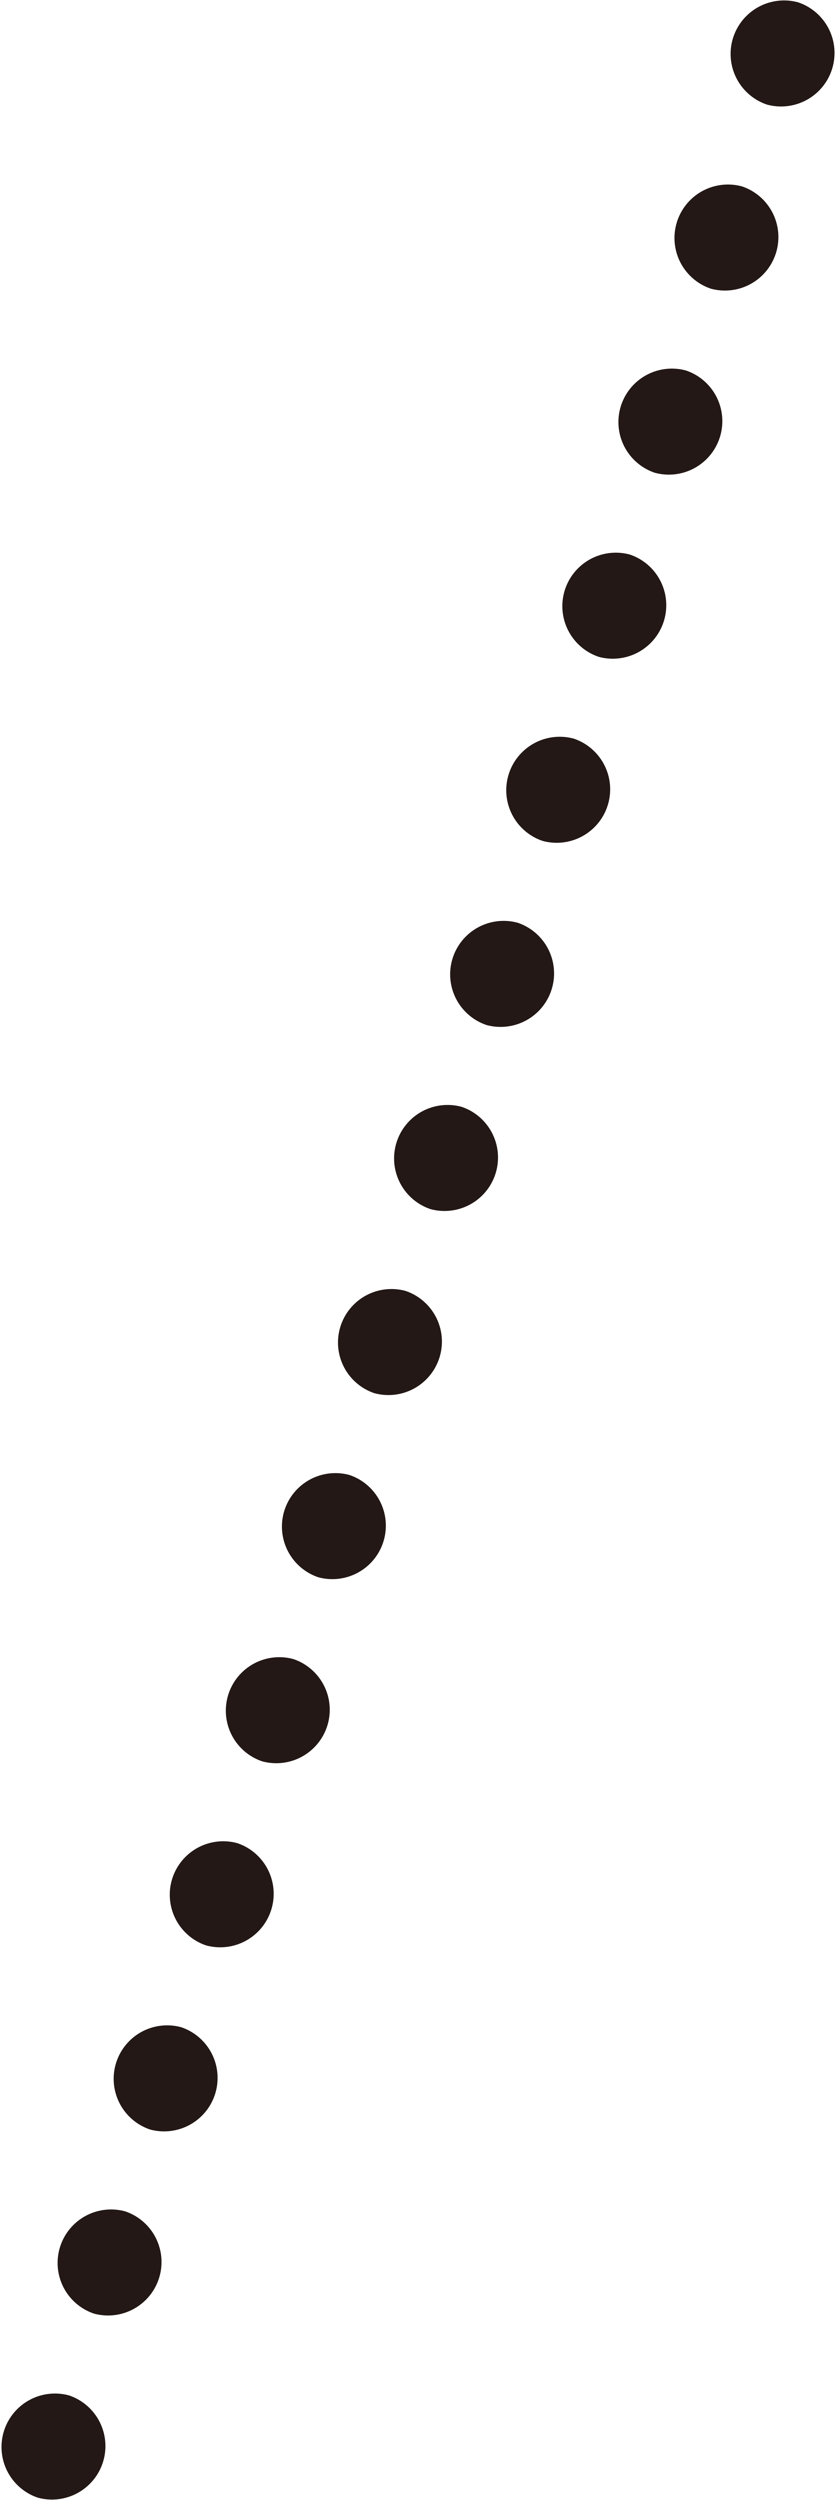 <svg xmlns="http://www.w3.org/2000/svg" viewBox="0 0 26.214 78.391"><path d="M24.05 3.28a1.677 1.677 0 01.977-3.207 1.677 1.677 0 01-.977 3.207zm-1.76 5.772a1.677 1.677 0 01.977-3.207 1.677 1.677 0 01-.977 3.207zm-1.758 5.772a1.677 1.677 0 01.977-3.207 1.677 1.677 0 01-.977 3.207zm-1.758 5.772a1.677 1.677 0 01.977-3.207 1.677 1.677 0 01-.977 3.207zm-1.759 5.772a1.677 1.677 0 01.977-3.207 1.677 1.677 0 01-.977 3.207zm-1.759 5.773a1.677 1.677 0 01.977-3.207 1.677 1.677 0 01-.977 3.207zm-1.758 5.772a1.677 1.677 0 01.977-3.207 1.677 1.677 0 01-.977 3.207zm-1.759 5.772a1.677 1.677 0 01.977-3.207 1.677 1.677 0 01-.977 3.207zm-1.758 5.772a1.677 1.677 0 01.977-3.207 1.677 1.677 0 01-.977 3.207zm-1.759 5.772a1.677 1.677 0 01.977-3.207 1.677 1.677 0 01-.977 3.207zm-1.758 5.772a1.677 1.677 0 01.977-3.207 1.677 1.677 0 01-.977 3.207zm-1.759 5.772a1.677 1.677 0 01.977-3.207 1.677 1.677 0 01-.977 3.207zm-1.758 5.773a1.677 1.677 0 01.977-3.207 1.677 1.677 0 01-.977 3.207zm-1.759 5.772a1.677 1.677 0 01.977-3.207 1.677 1.677 0 01-.977 3.207z" fill="#231815"/></svg>